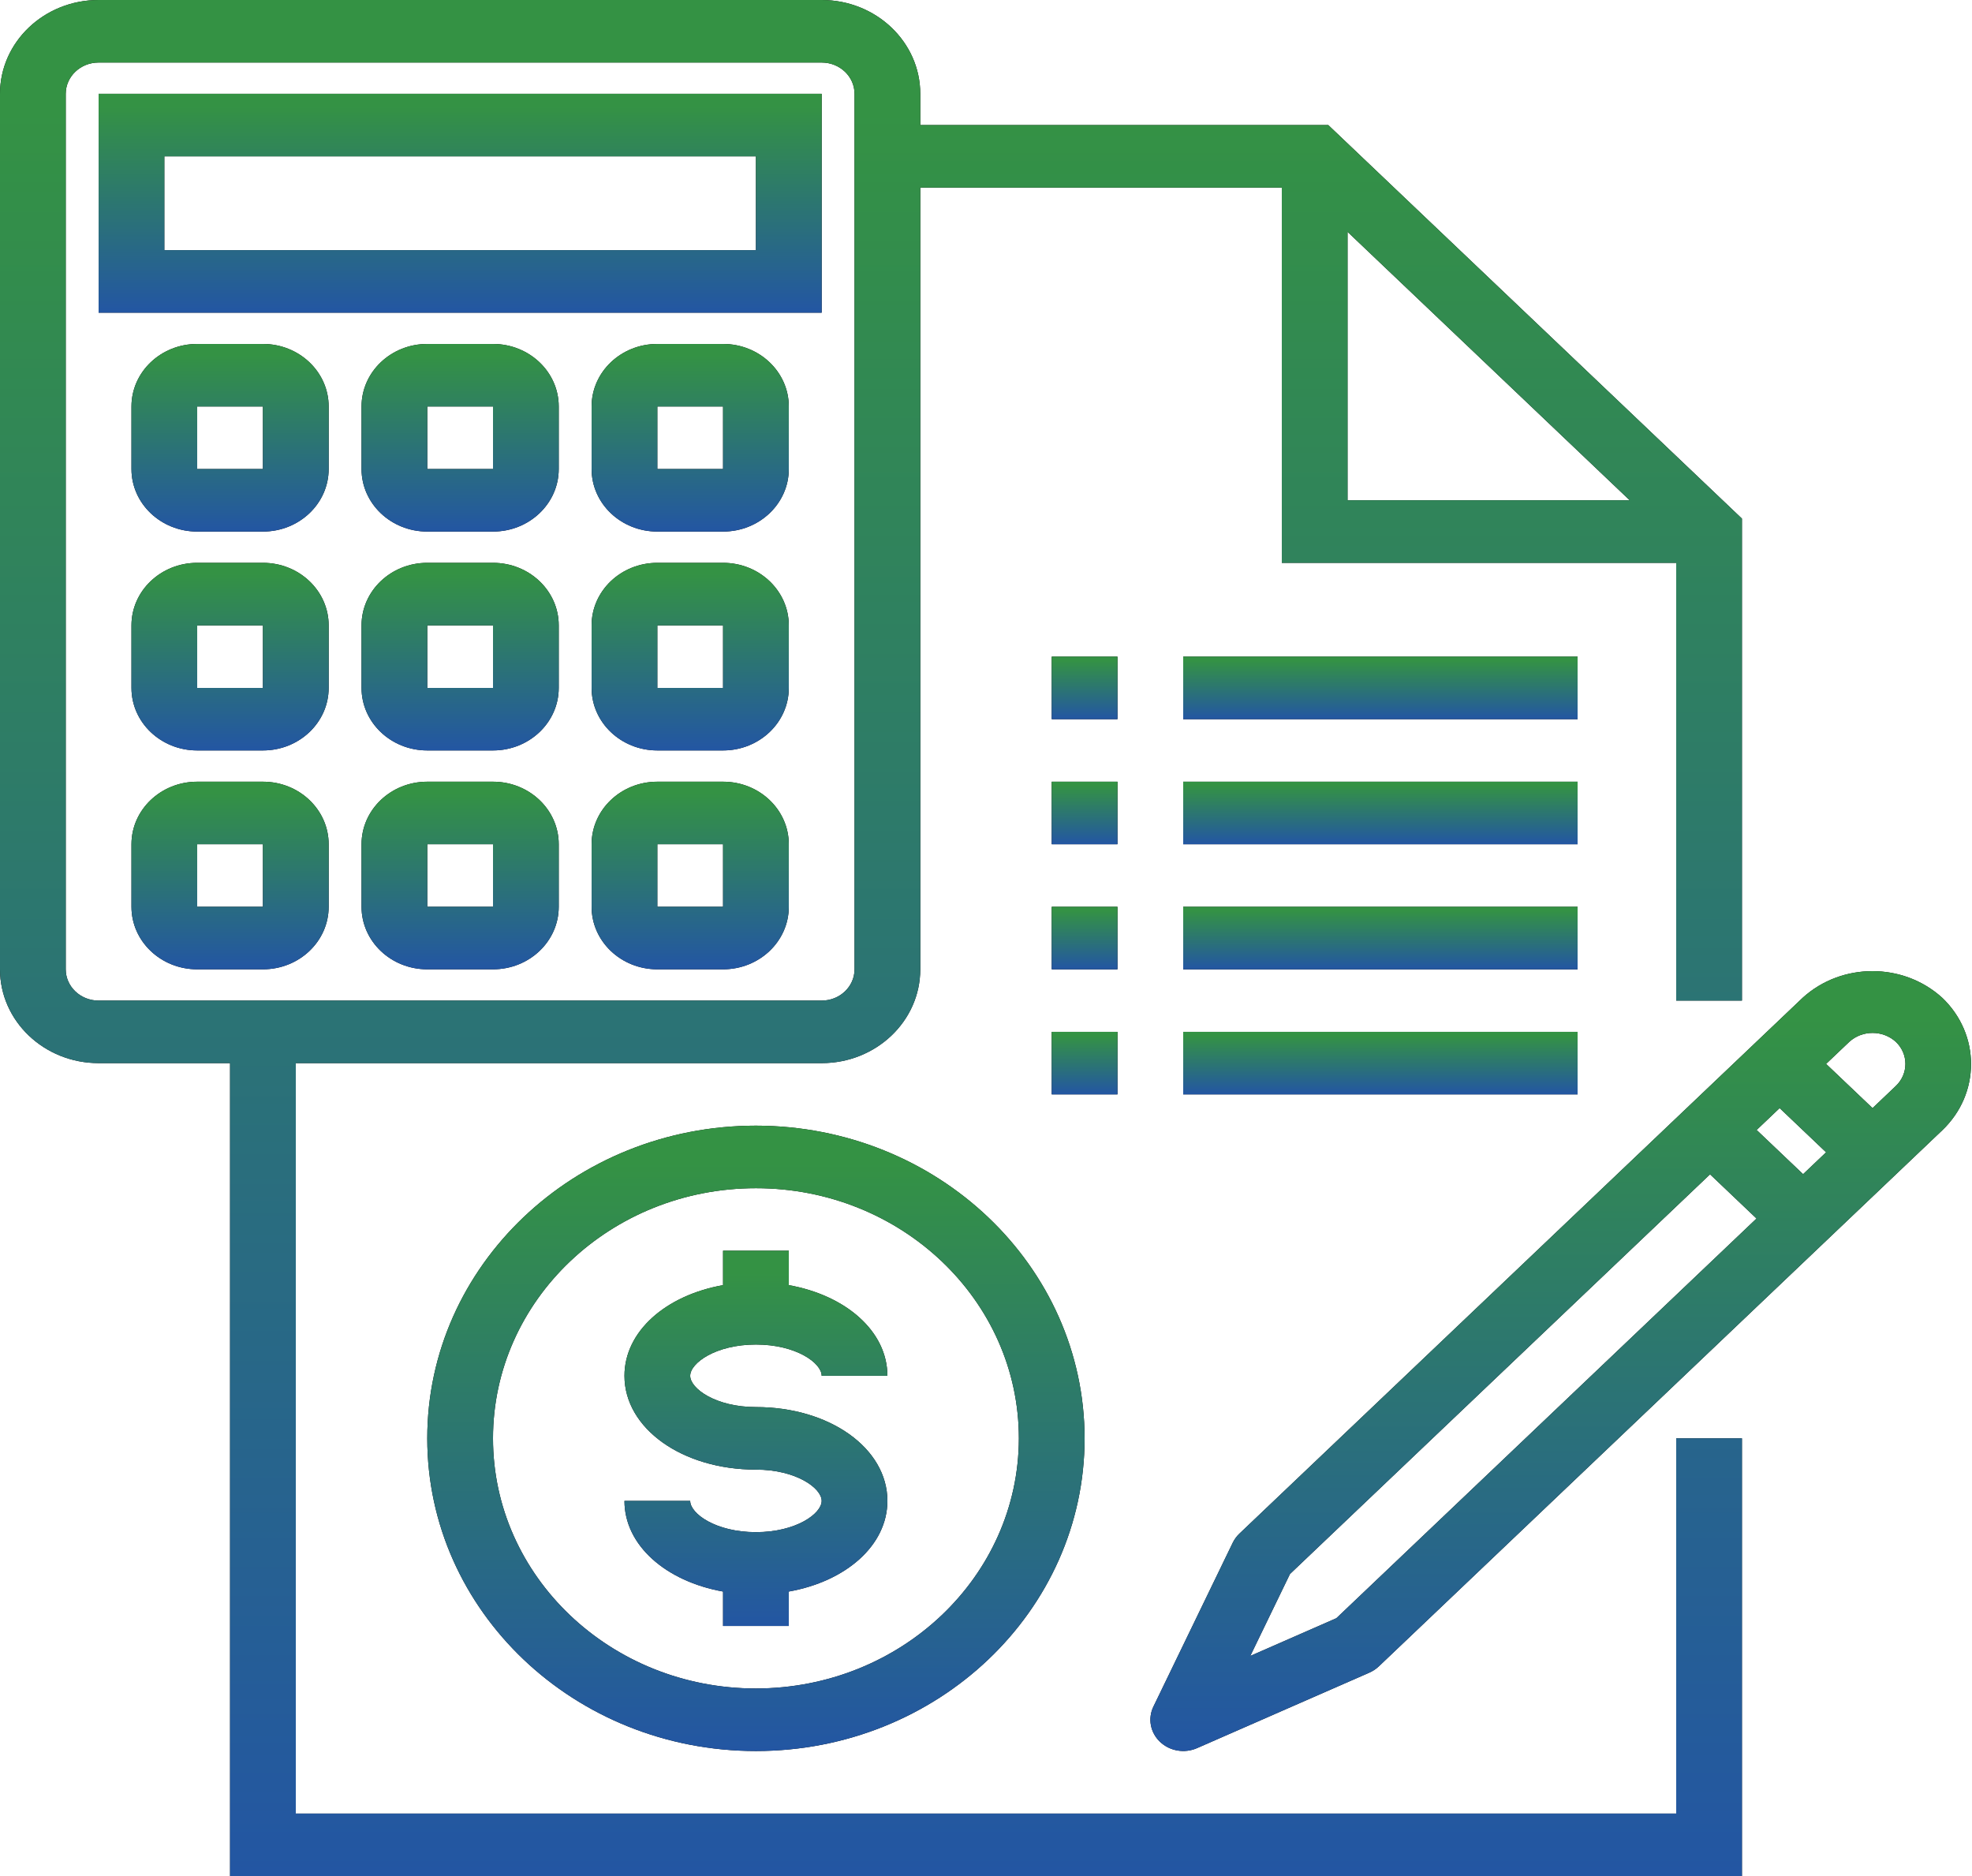 <svg width="800" height="761" viewBox="0 0 800 761" fill="none" xmlns="http://www.w3.org/2000/svg">
<g clip-path="url(#clip0_652_276)">
<path d="M306.667 456.6C233.027 456.6 173.333 513.384 173.333 583.433C173.333 653.483 233.027 710.267 306.667 710.267C380.306 710.267 440 653.483 440 583.433C439.922 513.415 380.273 456.674 306.667 456.6ZM306.667 684.9C247.754 684.9 200 639.474 200 583.433C200 527.393 247.754 481.967 306.667 481.967C365.579 481.967 413.333 527.393 413.333 583.433C413.268 639.443 365.547 684.838 306.667 684.9Z" fill="black"/>
<path d="M306.667 456.6C233.027 456.6 173.333 513.384 173.333 583.433C173.333 653.483 233.027 710.267 306.667 710.267C380.306 710.267 440 653.483 440 583.433C439.922 513.415 380.273 456.674 306.667 456.6ZM306.667 684.9C247.754 684.9 200 639.474 200 583.433C200 527.393 247.754 481.967 306.667 481.967C365.579 481.967 413.333 527.393 413.333 583.433C413.268 639.443 365.547 684.838 306.667 684.9Z" fill="url(#paint0_linear_652_276)"/>
<path d="M306.667 545.383C322.949 545.383 333.333 552.889 333.333 558.067H360C360 540.045 343.216 525.448 320 521.286V507.333H293.333V521.286C270.117 525.417 253.333 540.02 253.333 558.067C253.333 579.414 276.758 596.117 306.667 596.117C322.949 596.117 333.333 603.623 333.333 608.8C333.333 613.977 322.949 621.483 306.667 621.483C290.384 621.483 280 613.977 280 608.8H253.333C253.333 626.822 270.117 641.419 293.333 645.58V659.533H320V645.58C343.216 641.45 360 626.846 360 608.8C360 587.453 336.575 570.75 306.667 570.75C290.384 570.75 280 563.244 280 558.067C280 552.889 290.384 545.383 306.667 545.383Z" fill="black"/>
<path d="M306.667 545.383C322.949 545.383 333.333 552.889 333.333 558.067H360C360 540.045 343.216 525.448 320 521.286V507.333H293.333V521.286C270.117 525.417 253.333 540.02 253.333 558.067C253.333 579.414 276.758 596.117 306.667 596.117C322.949 596.117 333.333 603.623 333.333 608.8C333.333 613.977 322.949 621.483 306.667 621.483C290.384 621.483 280 613.977 280 608.8H253.333C253.333 626.822 270.117 641.419 293.333 645.58V659.533H320V645.58C343.216 641.45 360 626.846 360 608.8C360 587.453 336.575 570.75 306.667 570.75C290.384 570.75 280 563.244 280 558.067C280 552.889 290.384 545.383 306.667 545.383Z" fill="url(#paint1_linear_652_276)"/>
<path d="M680 735.633H120V431.233H333.333C355.423 431.233 373.333 414.196 373.333 393.183V76.1H520V228.3H680V405.867H706.667V210.365L538.854 50.733H373.333V38.05C373.333 17.037 355.423 0 333.333 0H40C17.91 0 0 17.037 0 38.05V393.183C0 414.196 17.91 431.233 40 431.233H93.333V761H706.667V583.433H680V735.633ZM546.667 94.035L661.146 202.933H546.667V94.035ZM26.667 393.183V38.05C26.667 31.046 32.637 25.367 40 25.367H333.333C340.697 25.367 346.667 31.046 346.667 38.05V393.183C346.667 400.188 340.697 405.867 333.333 405.867H40C32.637 405.867 26.667 400.188 26.667 393.183Z" fill="black"/>
<path d="M680 735.633H120V431.233H333.333C355.423 431.233 373.333 414.196 373.333 393.183V76.1H520V228.3H680V405.867H706.667V210.365L538.854 50.733H373.333V38.05C373.333 17.037 355.423 0 333.333 0H40C17.91 0 0 17.037 0 38.05V393.183C0 414.196 17.91 431.233 40 431.233H93.333V761H706.667V583.433H680V735.633ZM546.667 94.035L661.146 202.933H546.667V94.035ZM26.667 393.183V38.05C26.667 31.046 32.637 25.367 40 25.367H333.333C340.697 25.367 346.667 31.046 346.667 38.05V393.183C346.667 400.188 340.697 405.867 333.333 405.867H40C32.637 405.867 26.667 400.188 26.667 393.183Z" fill="url(#paint2_linear_652_276)"/>
<path d="M426.667 317.083H453.333V342.45H426.667V317.083Z" fill="black"/>
<path d="M426.667 317.083H453.333V342.45H426.667V317.083Z" fill="url(#paint3_linear_652_276)"/>
<path d="M480 317.083H640V342.45H480V317.083Z" fill="black"/>
<path d="M480 317.083H640V342.45H480V317.083Z" fill="url(#paint4_linear_652_276)"/>
<path d="M426.667 266.35H453.333V291.717H426.667V266.35Z" fill="black"/>
<path d="M426.667 266.35H453.333V291.717H426.667V266.35Z" fill="url(#paint5_linear_652_276)"/>
<path d="M480 266.35H640V291.717H480V266.35Z" fill="black"/>
<path d="M480 266.35H640V291.717H480V266.35Z" fill="url(#paint6_linear_652_276)"/>
<path d="M426.667 367.817H453.333V393.183H426.667V367.817Z" fill="black"/>
<path d="M426.667 367.817H453.333V393.183H426.667V367.817Z" fill="url(#paint7_linear_652_276)"/>
<path d="M480 367.817H640V393.183H480V367.817Z" fill="black"/>
<path d="M480 367.817H640V393.183H480V367.817Z" fill="url(#paint8_linear_652_276)"/>
<path d="M426.667 418.55H453.333V443.917H426.667V418.55Z" fill="black"/>
<path d="M426.667 418.55H453.333V443.917H426.667V418.55Z" fill="url(#paint9_linear_652_276)"/>
<path d="M480 418.55H640V443.917H480V418.55Z" fill="black"/>
<path d="M480 418.55H640V443.917H480V418.55Z" fill="url(#paint10_linear_652_276)"/>
<path d="M333.333 38.05H40V126.833H333.333V38.05ZM306.667 101.467H66.667V63.417H306.667V101.467Z" fill="black"/>
<path d="M333.333 38.05H40V126.833H333.333V38.05ZM306.667 101.467H66.667V63.417H306.667V101.467Z" fill="url(#paint11_linear_652_276)"/>
<path d="M106.667 139.517H80C65.273 139.517 53.333 150.875 53.333 164.883V190.25C53.333 204.259 65.273 215.617 80 215.617H106.667C121.393 215.617 133.333 204.259 133.333 190.25V164.883C133.333 150.875 121.393 139.517 106.667 139.517ZM80 190.25V164.883H106.667V190.25H80Z" fill="black"/>
<path d="M106.667 139.517H80C65.273 139.517 53.333 150.875 53.333 164.883V190.25C53.333 204.259 65.273 215.617 80 215.617H106.667C121.393 215.617 133.333 204.259 133.333 190.25V164.883C133.333 150.875 121.393 139.517 106.667 139.517ZM80 190.25V164.883H106.667V190.25H80Z" fill="url(#paint12_linear_652_276)"/>
<path d="M200 139.517H173.333C158.607 139.517 146.667 150.875 146.667 164.883V190.25C146.667 204.259 158.607 215.617 173.333 215.617H200C214.727 215.617 226.667 204.259 226.667 190.25V164.883C226.667 150.875 214.727 139.517 200 139.517ZM173.333 190.25V164.883H200V190.25H173.333Z" fill="black"/>
<path d="M200 139.517H173.333C158.607 139.517 146.667 150.875 146.667 164.883V190.25C146.667 204.259 158.607 215.617 173.333 215.617H200C214.727 215.617 226.667 204.259 226.667 190.25V164.883C226.667 150.875 214.727 139.517 200 139.517ZM173.333 190.25V164.883H200V190.25H173.333Z" fill="url(#paint13_linear_652_276)"/>
<path d="M293.333 139.517H266.667C251.94 139.517 240 150.875 240 164.883V190.25C240 204.259 251.94 215.617 266.667 215.617H293.333C308.06 215.617 320 204.259 320 190.25V164.883C320 150.875 308.06 139.517 293.333 139.517ZM266.667 190.25V164.883H293.333V190.25H266.667Z" fill="black"/>
<path d="M293.333 139.517H266.667C251.94 139.517 240 150.875 240 164.883V190.25C240 204.259 251.94 215.617 266.667 215.617H293.333C308.06 215.617 320 204.259 320 190.25V164.883C320 150.875 308.06 139.517 293.333 139.517ZM266.667 190.25V164.883H293.333V190.25H266.667Z" fill="url(#paint14_linear_652_276)"/>
<path d="M106.667 228.3H80C65.273 228.3 53.333 239.658 53.333 253.667V279.033C53.333 293.042 65.273 304.4 80 304.4H106.667C121.393 304.4 133.333 293.042 133.333 279.033V253.667C133.333 239.658 121.393 228.3 106.667 228.3ZM80 279.033V253.667H106.667V279.033H80Z" fill="black"/>
<path d="M106.667 228.3H80C65.273 228.3 53.333 239.658 53.333 253.667V279.033C53.333 293.042 65.273 304.4 80 304.4H106.667C121.393 304.4 133.333 293.042 133.333 279.033V253.667C133.333 239.658 121.393 228.3 106.667 228.3ZM80 279.033V253.667H106.667V279.033H80Z" fill="url(#paint15_linear_652_276)"/>
<path d="M200 228.3H173.333C158.607 228.3 146.667 239.658 146.667 253.667V279.033C146.667 293.042 158.607 304.4 173.333 304.4H200C214.727 304.4 226.667 293.042 226.667 279.033V253.667C226.667 239.658 214.727 228.3 200 228.3ZM173.333 279.033V253.667H200V279.033H173.333Z" fill="black"/>
<path d="M200 228.3H173.333C158.607 228.3 146.667 239.658 146.667 253.667V279.033C146.667 293.042 158.607 304.4 173.333 304.4H200C214.727 304.4 226.667 293.042 226.667 279.033V253.667C226.667 239.658 214.727 228.3 200 228.3ZM173.333 279.033V253.667H200V279.033H173.333Z" fill="url(#paint16_linear_652_276)"/>
<path d="M293.333 228.3H266.667C251.94 228.3 240 239.658 240 253.667V279.033C240 293.042 251.94 304.4 266.667 304.4H293.333C308.06 304.4 320 293.042 320 279.033V253.667C320 239.658 308.06 228.3 293.333 228.3ZM266.667 279.033V253.667H293.333V279.033H266.667Z" fill="black"/>
<path d="M293.333 228.3H266.667C251.94 228.3 240 239.658 240 253.667V279.033C240 293.042 251.94 304.4 266.667 304.4H293.333C308.06 304.4 320 293.042 320 279.033V253.667C320 239.658 308.06 228.3 293.333 228.3ZM266.667 279.033V253.667H293.333V279.033H266.667Z" fill="url(#paint17_linear_652_276)"/>
<path d="M106.667 317.083H80C65.273 317.083 53.333 328.441 53.333 342.45V367.817C53.333 381.825 65.273 393.183 80 393.183H106.667C121.393 393.183 133.333 381.825 133.333 367.817V342.45C133.333 328.441 121.393 317.083 106.667 317.083ZM80 367.817V342.45H106.667V367.817H80Z" fill="black"/>
<path d="M106.667 317.083H80C65.273 317.083 53.333 328.441 53.333 342.45V367.817C53.333 381.825 65.273 393.183 80 393.183H106.667C121.393 393.183 133.333 381.825 133.333 367.817V342.45C133.333 328.441 121.393 317.083 106.667 317.083ZM80 367.817V342.45H106.667V367.817H80Z" fill="url(#paint18_linear_652_276)"/>
<path d="M200 317.083H173.333C158.607 317.083 146.667 328.441 146.667 342.45V367.817C146.667 381.825 158.607 393.183 173.333 393.183H200C214.727 393.183 226.667 381.825 226.667 367.817V342.45C226.667 328.441 214.727 317.083 200 317.083ZM173.333 367.817V342.45H200V367.817H173.333Z" fill="black"/>
<path d="M200 317.083H173.333C158.607 317.083 146.667 328.441 146.667 342.45V367.817C146.667 381.825 158.607 393.183 173.333 393.183H200C214.727 393.183 226.667 381.825 226.667 367.817V342.45C226.667 328.441 214.727 317.083 200 317.083ZM173.333 367.817V342.45H200V367.817H173.333Z" fill="url(#paint19_linear_652_276)"/>
<path d="M293.333 317.083H266.667C251.94 317.083 240 328.441 240 342.45V367.817C240 381.825 251.94 393.183 266.667 393.183H293.333C308.06 393.183 320 381.825 320 367.817V342.45C320 328.441 308.06 317.083 293.333 317.083ZM266.667 367.817V342.45H293.333V367.817H266.667Z" fill="black"/>
<path d="M293.333 317.083H266.667C251.94 317.083 240 328.441 240 342.45V367.817C240 381.825 251.94 393.183 266.667 393.183H293.333C308.06 393.183 320 381.825 320 367.817V342.45C320 328.441 308.06 317.083 293.333 317.083ZM266.667 367.817V342.45H293.333V367.817H266.667Z" fill="url(#paint20_linear_652_276)"/>
<path d="M787.891 404.702C772.064 390.328 747.161 390.328 731.335 404.702L502.76 622.127C501.654 623.193 500.749 624.431 500.091 625.794L467.904 692.282C465.579 697.1 466.654 702.792 470.599 706.538C474.538 710.291 480.521 711.313 485.586 709.102L555.482 678.484C556.914 677.859 558.216 677.004 559.336 675.945L787.891 458.514C803.516 443.657 803.516 419.559 787.891 404.702ZM542.148 656.387L507.213 671.696L523.307 638.465L693.73 476.337L712.585 494.272L542.148 656.387ZM731.478 476.281L712.624 458.353L721.96 449.472L740.814 467.407L731.478 476.281ZM769.082 440.517L759.655 449.484L740.801 431.549L750.241 422.582C755.508 417.788 763.809 417.788 769.082 422.582C774.284 427.536 774.284 435.562 769.082 440.517Z" fill="black"/>
<path d="M787.891 404.702C772.064 390.328 747.161 390.328 731.335 404.702L502.76 622.127C501.654 623.193 500.749 624.431 500.091 625.794L467.904 692.282C465.579 697.1 466.654 702.792 470.599 706.538C474.538 710.291 480.521 711.313 485.586 709.102L555.482 678.484C556.914 677.859 558.216 677.004 559.336 675.945L787.891 458.514C803.516 443.657 803.516 419.559 787.891 404.702ZM542.148 656.387L507.213 671.696L523.307 638.465L693.73 476.337L712.585 494.272L542.148 656.387ZM731.478 476.281L712.624 458.353L721.96 449.472L740.814 467.407L731.478 476.281ZM769.082 440.517L759.655 449.484L740.801 431.549L750.241 422.582C755.508 417.788 763.809 417.788 769.082 422.582C774.284 427.536 774.284 435.562 769.082 440.517Z" fill="url(#paint21_linear_652_276)"/>
</g>
<defs>
<linearGradient id="paint0_linear_652_276" x1="306.667" y1="456.6" x2="306.667" y2="710.267" gradientUnits="userSpaceOnUse">
<stop offset="0.058" stop-color="#349244"/>
<stop offset="1" stop-color="#2356A3"/>
</linearGradient>
<linearGradient id="paint1_linear_652_276" x1="306.667" y1="507.333" x2="306.667" y2="659.533" gradientUnits="userSpaceOnUse">
<stop offset="0.058" stop-color="#349244"/>
<stop offset="1" stop-color="#2356A3"/>
</linearGradient>
<linearGradient id="paint2_linear_652_276" x1="353.333" y1="0" x2="353.333" y2="761" gradientUnits="userSpaceOnUse">
<stop offset="0.058" stop-color="#349244"/>
<stop offset="1" stop-color="#2356A3"/>
</linearGradient>
<linearGradient id="paint3_linear_652_276" x1="440" y1="317.083" x2="440" y2="342.45" gradientUnits="userSpaceOnUse">
<stop offset="0.058" stop-color="#349244"/>
<stop offset="1" stop-color="#2356A3"/>
</linearGradient>
<linearGradient id="paint4_linear_652_276" x1="560" y1="317.083" x2="560" y2="342.45" gradientUnits="userSpaceOnUse">
<stop offset="0.058" stop-color="#349244"/>
<stop offset="1" stop-color="#2356A3"/>
</linearGradient>
<linearGradient id="paint5_linear_652_276" x1="440" y1="266.35" x2="440" y2="291.717" gradientUnits="userSpaceOnUse">
<stop offset="0.058" stop-color="#349244"/>
<stop offset="1" stop-color="#2356A3"/>
</linearGradient>
<linearGradient id="paint6_linear_652_276" x1="560" y1="266.35" x2="560" y2="291.717" gradientUnits="userSpaceOnUse">
<stop offset="0.058" stop-color="#349244"/>
<stop offset="1" stop-color="#2356A3"/>
</linearGradient>
<linearGradient id="paint7_linear_652_276" x1="440" y1="367.817" x2="440" y2="393.183" gradientUnits="userSpaceOnUse">
<stop offset="0.058" stop-color="#349244"/>
<stop offset="1" stop-color="#2356A3"/>
</linearGradient>
<linearGradient id="paint8_linear_652_276" x1="560" y1="367.817" x2="560" y2="393.183" gradientUnits="userSpaceOnUse">
<stop offset="0.058" stop-color="#349244"/>
<stop offset="1" stop-color="#2356A3"/>
</linearGradient>
<linearGradient id="paint9_linear_652_276" x1="440" y1="418.55" x2="440" y2="443.917" gradientUnits="userSpaceOnUse">
<stop offset="0.058" stop-color="#349244"/>
<stop offset="1" stop-color="#2356A3"/>
</linearGradient>
<linearGradient id="paint10_linear_652_276" x1="560" y1="418.55" x2="560" y2="443.917" gradientUnits="userSpaceOnUse">
<stop offset="0.058" stop-color="#349244"/>
<stop offset="1" stop-color="#2356A3"/>
</linearGradient>
<linearGradient id="paint11_linear_652_276" x1="186.667" y1="38.05" x2="186.667" y2="126.833" gradientUnits="userSpaceOnUse">
<stop offset="0.058" stop-color="#349244"/>
<stop offset="1" stop-color="#2356A3"/>
</linearGradient>
<linearGradient id="paint12_linear_652_276" x1="93.333" y1="139.517" x2="93.333" y2="215.617" gradientUnits="userSpaceOnUse">
<stop offset="0.058" stop-color="#349244"/>
<stop offset="1" stop-color="#2356A3"/>
</linearGradient>
<linearGradient id="paint13_linear_652_276" x1="186.667" y1="139.517" x2="186.667" y2="215.617" gradientUnits="userSpaceOnUse">
<stop offset="0.058" stop-color="#349244"/>
<stop offset="1" stop-color="#2356A3"/>
</linearGradient>
<linearGradient id="paint14_linear_652_276" x1="280" y1="139.517" x2="280" y2="215.617" gradientUnits="userSpaceOnUse">
<stop offset="0.058" stop-color="#349244"/>
<stop offset="1" stop-color="#2356A3"/>
</linearGradient>
<linearGradient id="paint15_linear_652_276" x1="93.333" y1="228.3" x2="93.333" y2="304.4" gradientUnits="userSpaceOnUse">
<stop offset="0.058" stop-color="#349244"/>
<stop offset="1" stop-color="#2356A3"/>
</linearGradient>
<linearGradient id="paint16_linear_652_276" x1="186.667" y1="228.3" x2="186.667" y2="304.4" gradientUnits="userSpaceOnUse">
<stop offset="0.058" stop-color="#349244"/>
<stop offset="1" stop-color="#2356A3"/>
</linearGradient>
<linearGradient id="paint17_linear_652_276" x1="280" y1="228.3" x2="280" y2="304.4" gradientUnits="userSpaceOnUse">
<stop offset="0.058" stop-color="#349244"/>
<stop offset="1" stop-color="#2356A3"/>
</linearGradient>
<linearGradient id="paint18_linear_652_276" x1="93.333" y1="317.083" x2="93.333" y2="393.183" gradientUnits="userSpaceOnUse">
<stop offset="0.058" stop-color="#349244"/>
<stop offset="1" stop-color="#2356A3"/>
</linearGradient>
<linearGradient id="paint19_linear_652_276" x1="186.667" y1="317.083" x2="186.667" y2="393.183" gradientUnits="userSpaceOnUse">
<stop offset="0.058" stop-color="#349244"/>
<stop offset="1" stop-color="#2356A3"/>
</linearGradient>
<linearGradient id="paint20_linear_652_276" x1="280" y1="317.083" x2="280" y2="393.183" gradientUnits="userSpaceOnUse">
<stop offset="0.058" stop-color="#349244"/>
<stop offset="1" stop-color="#2356A3"/>
</linearGradient>
<linearGradient id="paint21_linear_652_276" x1="633.149" y1="393.922" x2="633.149" y2="710.257" gradientUnits="userSpaceOnUse">
<stop offset="0.058" stop-color="#349244"/>
<stop offset="1" stop-color="#2356A3"/>
</linearGradient>
<clipPath id="clip0_652_276">
<rect width="800" height="761" fill="white"/>
</clipPath>
</defs>
</svg>
